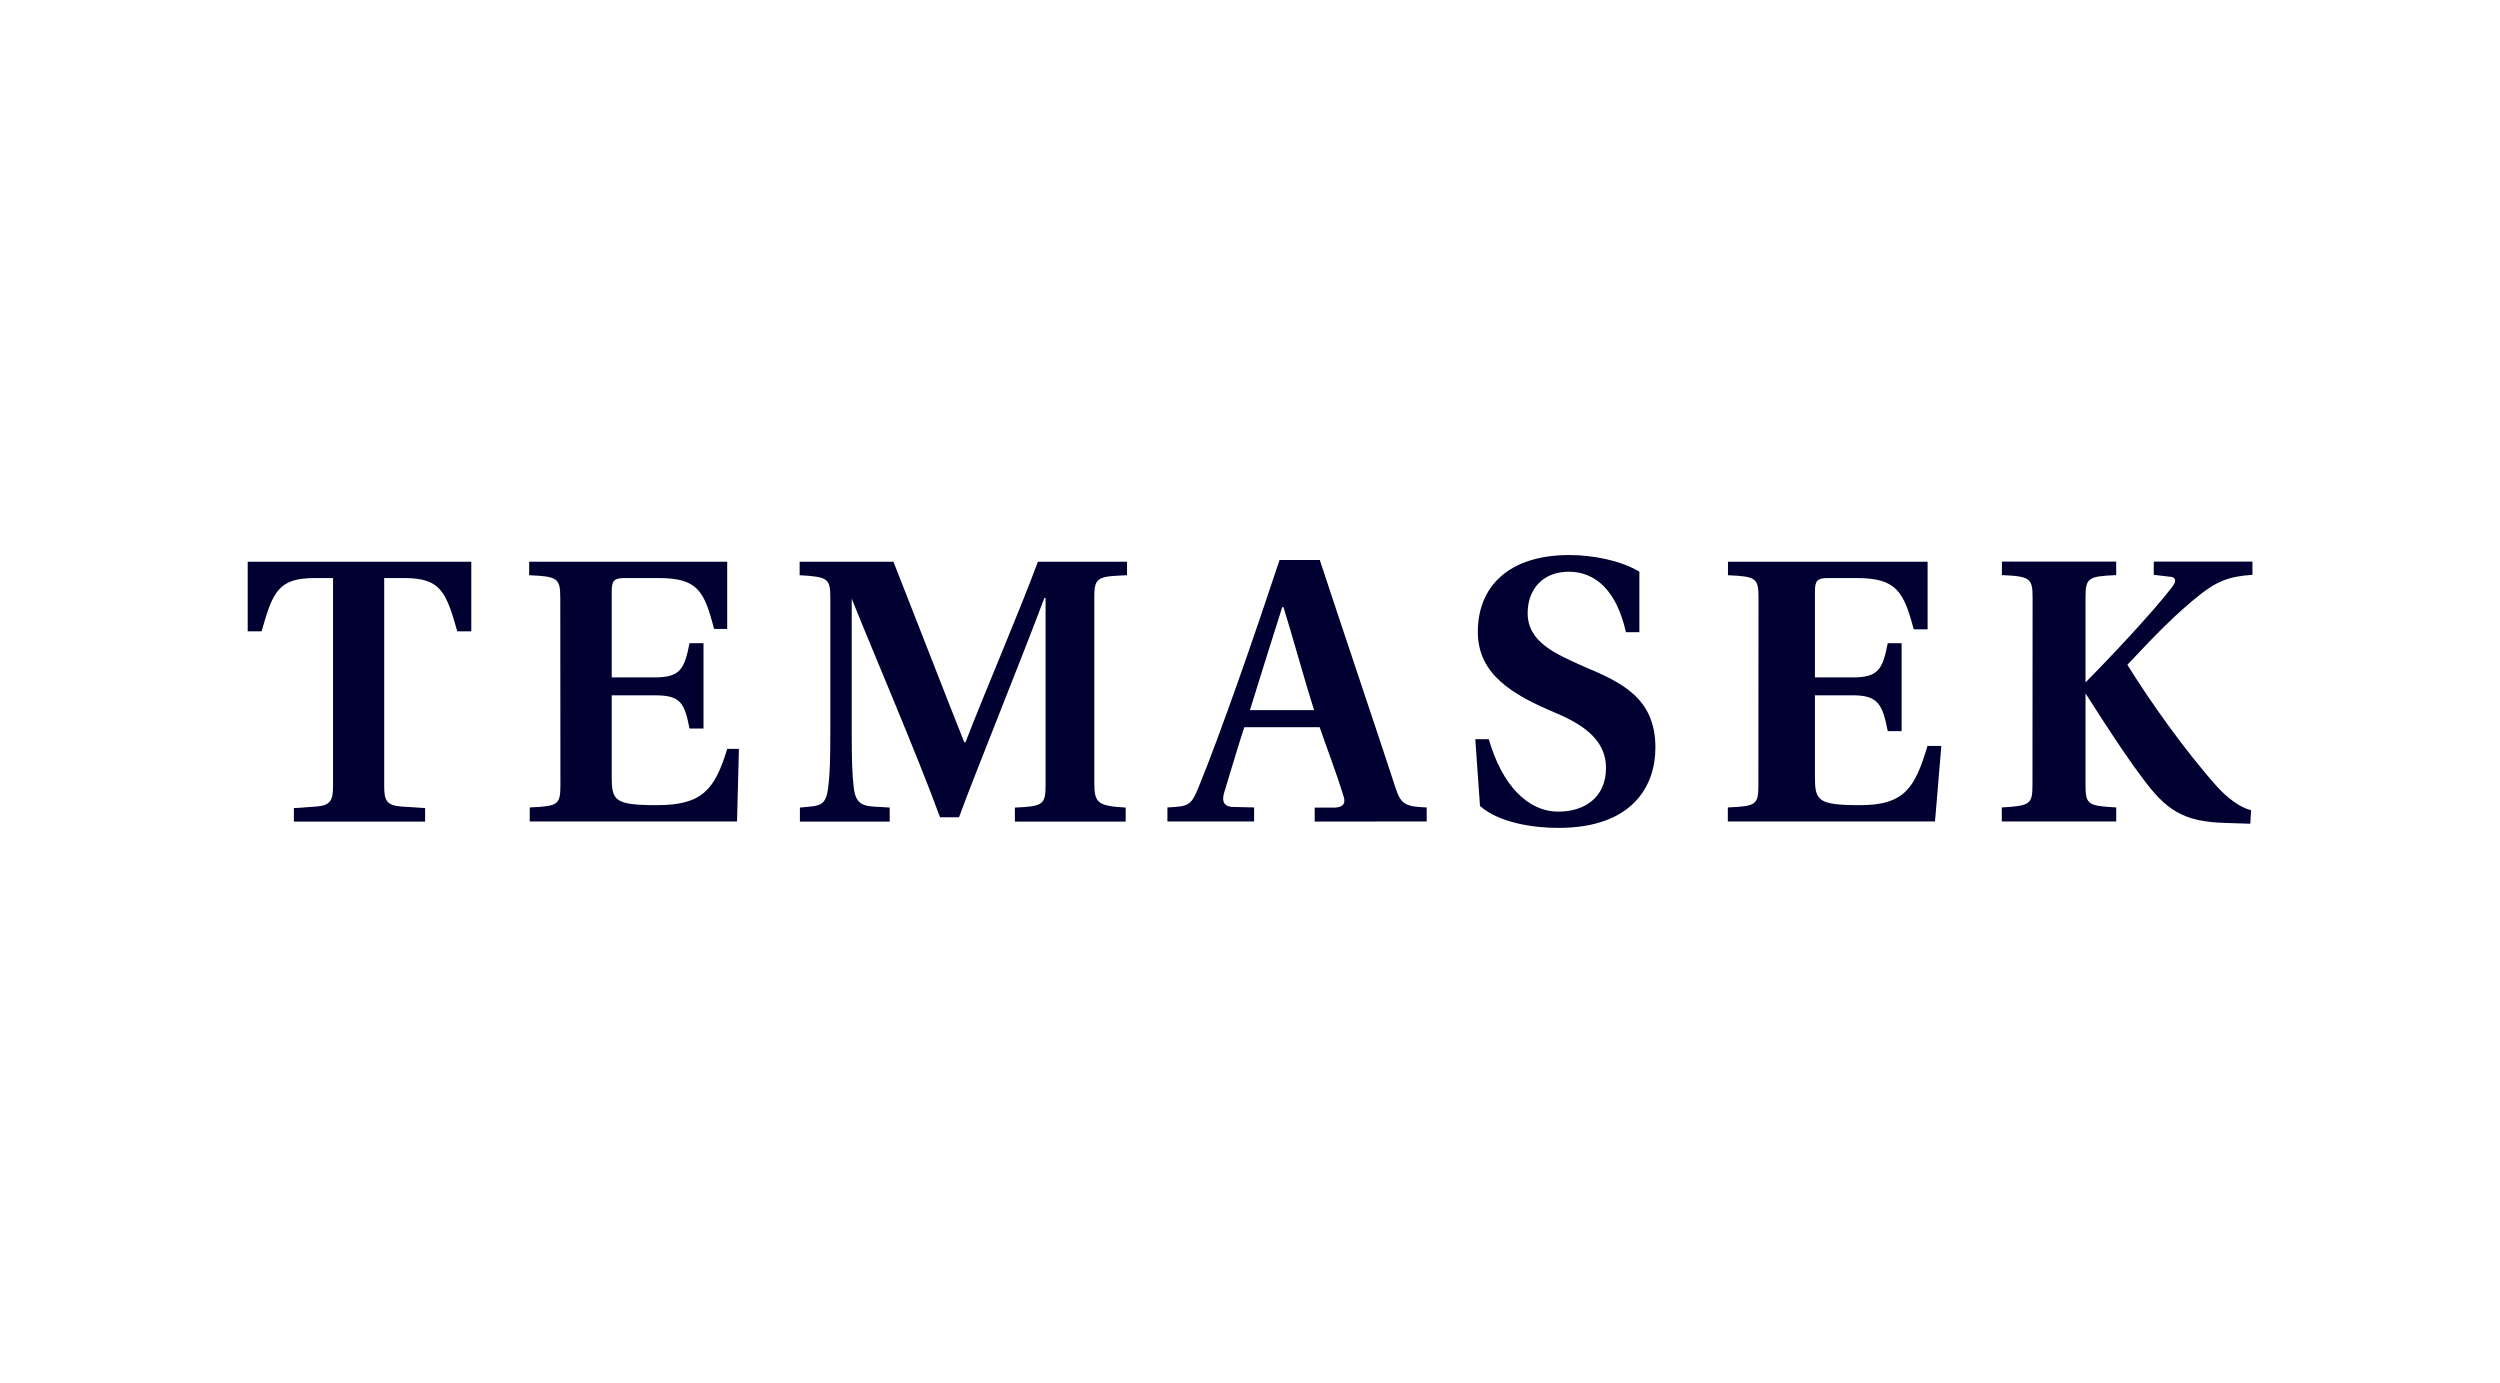 <?xml version="1.0" encoding="UTF-8"?> <svg xmlns="http://www.w3.org/2000/svg" xmlns:xlink="http://www.w3.org/1999/xlink" id="Layer_2" data-name="Layer 2" viewBox="0 0 185.71 102.72"><defs><style> .cls-1, .cls-2 { fill: none; } .cls-3 { fill: #000031; } .cls-2 { clip-path: url(#clippath); } </style><clipPath id="clippath"><rect class="cls-1" width="185.71" height="102.72"></rect></clipPath></defs><g id="Layer_1-2" data-name="Layer 1"><g id="temasek-logo"><g class="cls-2"><g id="layer1"><g id="g3093"><path id="path3095" class="cls-3" d="m28.54,58.37c0,1.06.15,1.45,1.24,1.54l1.8.12v1h-9.75v-1l1.7-.12c1.03-.09,1.21-.47,1.21-1.54v-15.43h-1.38c-2.71,0-3.1,1.06-3.93,3.96h-1.03v-5.17h16.61v5.17h-1.04c-.83-2.9-1.21-3.96-3.93-3.96h-1.5"></path></g><g id="g3097"><path id="path3099" class="cls-3" d="m41.62,44.42c0-1.48-.21-1.6-2.31-1.69v-1h14.71v4.99h-.97c-.74-2.78-1.18-3.78-4.13-3.78h-2.5c-.8,0-.98.18-.98,1v6.38h3.18c1.89,0,2.22-.59,2.6-2.54h1.04v6.34h-1.04c-.38-1.98-.71-2.47-2.6-2.47h-3.18v6.03c0,1.8.21,2.13,3.37,2.13,3.34,0,4.29-1.14,5.21-4.18h.87l-.14,5.39h-15.4v-1.04c2.1-.09,2.28-.2,2.28-1.65"></path></g><g id="g3101"><path id="path3103" class="cls-3" d="m59.42,61.03v-1.04c1.48-.15,1.93-.03,2.11-1.56.12-.98.15-2.04.15-4.17v-9.84c0-1.45-.18-1.57-2.28-1.69v-1h6.97c1.48,3.75,4.02,10.31,5.26,13.41h.09c1.59-4.11,3.88-9.39,5.38-13.41h6.62v1c-2.07.09-2.43.1-2.43,1.55v13.89c0,1.48.26,1.7,2.33,1.82v1.04h-8.23v-1.04c2.07-.09,2.28-.2,2.28-1.68v-13.89h-.09c-1.63,4.37-5.25,13.28-6.34,16.29h-1.41c-1.77-4.84-5.08-12.51-6.58-16.29l.02.08v9.84c0,2.1.03,3.19.15,4.17.18,1.63,1.11,1.34,2.67,1.48v1.04"></path></g><g id="g3105"><path id="path3107" class="cls-3" d="m95.34,45.1h-.09c-.62,1.95-1.66,5.26-2.4,7.65h4.77c-.62-1.89-1.69-5.79-2.28-7.65m2.32,15.93v-1.04h1.56c.65-.06.77-.39.53-1.01-.47-1.54-1.37-3.92-1.72-4.96h-5.6c-.56,1.71-1.08,3.53-1.48,4.81-.18.58-.13,1.02.52,1.11l1.69.04v1.04h-6.44v-1.04c1.63-.08,1.76-.15,2.34-1.56,1.63-3.98,4.25-11.55,5.99-16.82h2.99c1.56,4.76,4.39,13.12,5.65,17,.39,1.2.81,1.32,2.29,1.38v1.04"></path></g><g id="g3109"><path id="path3111" class="cls-3" d="m120.78,46.96c-.71-3.16-2.31-4.49-4.25-4.49s-3.05,1.33-3.05,3.07c0,2.16,2.04,3.01,4.14,3.96,2.81,1.18,5.35,2.33,5.35,6.03,0,2.93-1.77,5.97-7.21,5.97-1.89,0-4.43-.39-5.82-1.63l-.35-4.96h1c1,3.43,2.9,5.38,5.17,5.38,1.98,0,3.54-1.08,3.54-3.24,0-1.86-1.32-3.08-3.74-4.09-3.16-1.33-5.74-2.83-5.78-5.94-.04-3.46,2.31-5.79,6.8-5.79,1.75,0,3.84.41,5.2,1.24v4.49"></path></g><g id="g3113"><path id="path3115" class="cls-3" d="m130.63,44.42c0-1.48-.18-1.6-2.27-1.69v-1h14.83v5.02h-1.03c-.74-2.78-1.27-3.81-4.23-3.81h-2.13c-.8,0-.98.18-.98,1v6.38h2.81c1.89,0,2.22-.59,2.6-2.54h1.03v6.53h-1.03c-.39-1.98-.71-2.66-2.6-2.66h-2.81v6.03c0,1.8.2,2.13,3.37,2.13,3.34,0,4.08-1.36,4.99-4.4h1.03l-.47,5.61h-15.39v-1.04c2.09-.09,2.27-.2,2.27-1.65"></path></g><g id="g3117"><path id="path3119" class="cls-3" d="m161.24,42.85l-1.25-.15v-.98h7.33v.98c-1.86.12-2.7.56-3.79,1.39-1.92,1.51-3.41,3.07-5.5,5.29,1.62,2.63,4.25,6.35,6.65,9.04.83.92,1.74,1.56,2.54,1.77l-.06,1-1.89-.06c-3.1-.09-4.38-.95-6.19-3.43-1.56-2.04-4.47-6.69-4.47-6.69,2.22-2.24,5.2-5.42,6.68-7.32.42-.5.36-.78-.04-.85m-10.26,1.57c0-1.45-.18-1.6-2.28-1.69v-1h8.49v1c-2.1.09-2.28.21-2.28,1.69v13.89c0,1.48.19,1.56,2.28,1.68v1.04h-8.5v-1.04c2.1-.12,2.28-.23,2.28-1.68"></path></g></g></g></g></g></svg> 